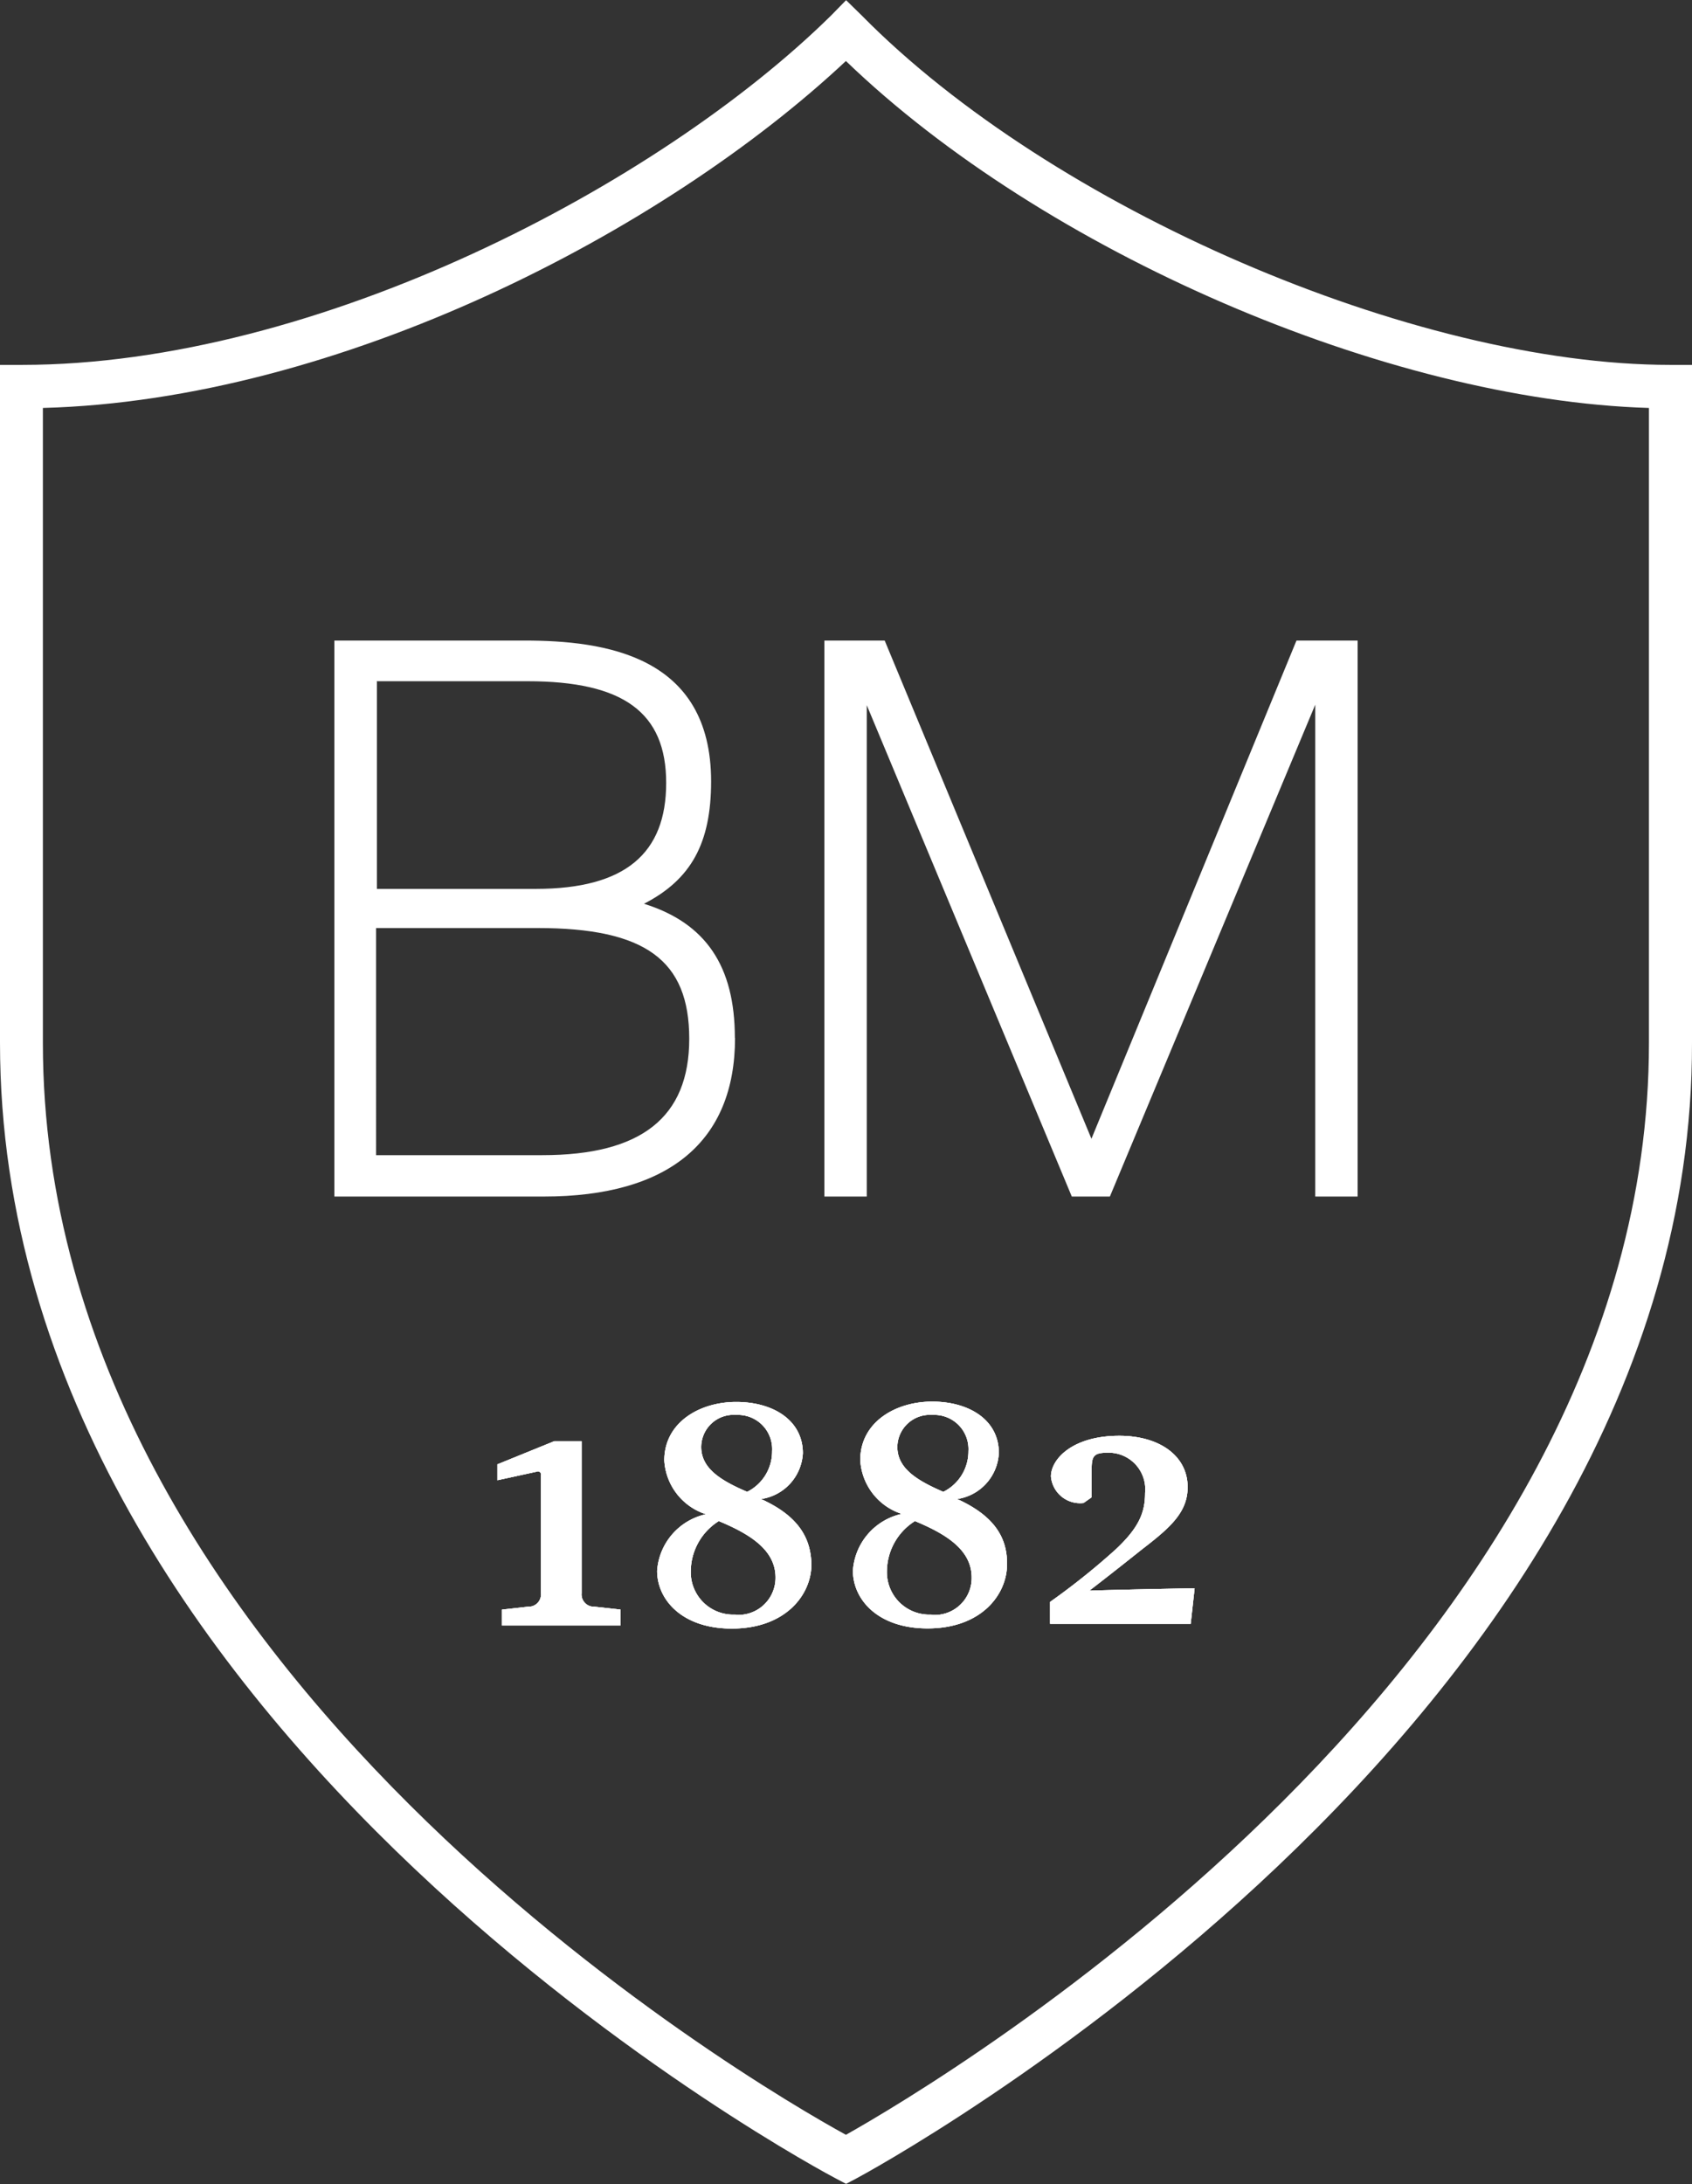 <svg id="ecusson" xmlns="http://www.w3.org/2000/svg" viewBox="0 0 99.03 127.8"><rect x="0" y="0" width="99.03" height="127.8" fill="#333333" stroke="none"/><defs><style>.cls-1{fill:#fff;}</style></defs><title>LOGO_Ecusson_NEW-BLANC</title><path class="cls-1" d="M169.57,42.34H168.3c-15,0-36.21-9.17-47.32-20.44L120.06,21l-0.87.89c-10.07,9.92-30.1,20.45-47.37,20.45H70.54V82c0,40.57,48.44,66.21,48.93,66.46l0.59,0.31,0.59-.31c0.49-.26,49-26.32,48.92-66.46V42.34ZM120.05,145.9c-5.48-3-47-27.25-47-63.88V44.86c17.31-.46,36.33-10.3,47-20.3,11.57,11.15,31.66,19.84,47,20.3V82C167.07,118.26,125.53,142.82,120.05,145.9Zm-6.5-64.18c0-4.2-1.7-6.72-5.32-7.85,2.77-1.42,3.93-3.56,3.93-7.16,0-7.38-6.24-8.24-10.93-8.24H90.11V91h12.27C109.69,91,113.56,87.77,113.56,81.72Zm-21-20.87h8.87c5.61,0,8.11,1.83,8.11,5.95S107.14,73,101.9,73H92.6V60.86Zm0,27.73V75.29h9.45c6.31,0,8.88,1.88,8.88,6.48s-2.81,6.81-8.59,6.81H92.6Zm21-6.86c0-4.2-1.7-6.72-5.32-7.85,2.77-1.42,3.93-3.56,3.93-7.16,0-7.38-6.24-8.24-10.93-8.24H90.11V91h12.27C109.69,91,113.56,87.77,113.56,81.72Zm-21-20.87h8.87c5.61,0,8.11,1.83,8.11,5.95S107.14,73,101.9,73H92.6V60.86Zm0,27.73V75.29h9.45c6.31,0,8.88,1.88,8.88,6.48s-2.81,6.81-8.59,6.81H92.6Zm21-6.86c0-4.2-1.7-6.72-5.32-7.85,2.77-1.42,3.93-3.56,3.93-7.16,0-7.38-6.24-8.24-10.93-8.24H90.11V91h12.27C109.69,91,113.56,87.77,113.56,81.72Zm-21-20.87h8.87c5.61,0,8.11,1.83,8.11,5.95S107.14,73,101.9,73H92.6V60.86Zm0,27.73V75.29h9.45c6.31,0,8.88,1.88,8.88,6.48s-2.81,6.81-8.59,6.81H92.6Zm53.87-30.11H150V91h-2.48V62.22L135.5,91h-2.23l-12-28.75V91h-2.48V58.47h3.53l12.1,29.15Zm0,0H150V91h-2.48V62.22L135.5,91h-2.23l-12-28.75V91h-2.48V58.47h3.53l12.1,29.15Zm0,0H150V91h-2.48V62.22L135.5,91h-2.23l-12-28.75V91h-2.48V58.47h3.53l12.1,29.15Z" transform="translate(-70.54 -20.99)"/><path class="cls-1" d="M105.33,115l1.53,0.17v0.93H99.92v-0.93l1.53-.17a0.72,0.72,0,0,0,.75-0.79v-6.9a0.18,0.18,0,0,0-.25-0.21l-2.3.5v-0.93l3.32-1.35h1.61v8.89A0.72,0.72,0,0,0,105.33,115Z" transform="translate(-70.54 -20.99)"/><path class="cls-1" d="M105.33,115l1.53,0.17v0.93H99.92v-0.93l1.53-.17a0.72,0.72,0,0,0,.75-0.79v-6.9a0.18,0.18,0,0,0-.25-0.21l-2.3.5v-0.93l3.32-1.35h1.61v8.89A0.72,0.72,0,0,0,105.33,115Z" transform="translate(-70.54 -20.99)"/><path class="cls-1" d="M105.33,115l1.53,0.17v0.93H99.92v-0.93l1.53-.17a0.72,0.72,0,0,0,.75-0.79v-6.9a0.18,0.18,0,0,0-.25-0.21l-2.3.5v-0.93l3.32-1.35h1.61v8.89A0.72,0.72,0,0,0,105.33,115Z" transform="translate(-70.54 -20.99)"/><path class="cls-1" d="M115.08,108.7a2.86,2.86,0,0,0,2.45-2.68c0-1.93-1.74-3-3.9-3s-4.21,1.21-4.21,3.42a3.52,3.52,0,0,0,2.44,3.15A3.65,3.65,0,0,0,109,112.9c0,1.68,1.45,3.38,4.37,3.38,3.17,0,4.66-2,4.66-3.75C118,110.93,117.22,109.67,115.08,108.7Zm-3.5-3.05a1.89,1.89,0,0,1,2.05-1.87,2,2,0,0,1,2.1,2.12,2.64,2.64,0,0,1-1.46,2.38C112.68,107.6,111.58,106.89,111.58,105.65Zm2,9.81a2.48,2.48,0,0,1-2.61-2.55,3.49,3.49,0,0,1,1.64-2.92c1.85,0.77,3.32,1.7,3.32,3.3A2.17,2.17,0,0,1,113.55,115.47Z" transform="translate(-70.54 -20.99)"/><path class="cls-1" d="M115.08,108.7a2.86,2.86,0,0,0,2.45-2.68c0-1.93-1.74-3-3.9-3s-4.21,1.21-4.21,3.42a3.52,3.52,0,0,0,2.44,3.15A3.65,3.65,0,0,0,109,112.9c0,1.68,1.45,3.38,4.37,3.38,3.17,0,4.66-2,4.66-3.75C118,110.93,117.22,109.67,115.08,108.7Zm-3.5-3.05a1.89,1.89,0,0,1,2.05-1.87,2,2,0,0,1,2.1,2.12,2.64,2.64,0,0,1-1.46,2.38C112.68,107.6,111.58,106.89,111.58,105.65Zm2,9.81a2.48,2.48,0,0,1-2.61-2.55,3.49,3.49,0,0,1,1.64-2.92c1.85,0.77,3.32,1.7,3.32,3.3A2.17,2.17,0,0,1,113.55,115.47Z" transform="translate(-70.54 -20.99)"/><path class="cls-1" d="M115.08,108.7a2.86,2.86,0,0,0,2.45-2.68c0-1.93-1.74-3-3.9-3s-4.21,1.21-4.21,3.42a3.52,3.52,0,0,0,2.44,3.15A3.65,3.65,0,0,0,109,112.9c0,1.68,1.45,3.38,4.37,3.38,3.17,0,4.66-2,4.66-3.75C118,110.93,117.22,109.67,115.08,108.7Zm-3.5-3.05a1.89,1.89,0,0,1,2.05-1.87,2,2,0,0,1,2.1,2.12,2.64,2.64,0,0,1-1.46,2.38C112.68,107.6,111.58,106.89,111.58,105.65Zm2,9.81a2.48,2.48,0,0,1-2.61-2.55,3.49,3.49,0,0,1,1.64-2.92c1.85,0.77,3.32,1.7,3.32,3.3A2.17,2.17,0,0,1,113.55,115.47Z" transform="translate(-70.54 -20.99)"/><path class="cls-1" d="M126.56,108.7A2.86,2.86,0,0,0,129,106c0-1.93-1.74-3-3.9-3s-4.21,1.21-4.21,3.42a3.51,3.51,0,0,0,2.43,3.15,3.65,3.65,0,0,0-2.86,3.32c0,1.68,1.45,3.38,4.37,3.38,3.17,0,4.65-2,4.65-3.75C129.5,110.93,128.7,109.67,126.56,108.7Zm-3.5-3.05a1.9,1.9,0,0,1,2.05-1.87,2,2,0,0,1,2.11,2.12,2.64,2.64,0,0,1-1.47,2.38C124.17,107.6,123.06,106.89,123.06,105.65Zm2,9.81a2.48,2.48,0,0,1-2.61-2.55,3.49,3.49,0,0,1,1.64-2.92c1.86,0.77,3.32,1.7,3.32,3.3A2.16,2.16,0,0,1,125,115.47Z" transform="translate(-70.54 -20.99)"/><path class="cls-1" d="M126.56,108.7A2.86,2.86,0,0,0,129,106c0-1.93-1.74-3-3.9-3s-4.21,1.21-4.21,3.42a3.51,3.51,0,0,0,2.43,3.15,3.65,3.65,0,0,0-2.86,3.32c0,1.68,1.45,3.38,4.37,3.38,3.17,0,4.65-2,4.65-3.75C129.5,110.93,128.7,109.67,126.56,108.7Zm-3.5-3.05a1.9,1.9,0,0,1,2.05-1.87,2,2,0,0,1,2.11,2.12,2.64,2.64,0,0,1-1.47,2.38C124.17,107.6,123.06,106.89,123.06,105.65Zm2,9.81a2.48,2.48,0,0,1-2.61-2.55,3.49,3.49,0,0,1,1.64-2.92c1.86,0.77,3.32,1.7,3.32,3.3A2.16,2.16,0,0,1,125,115.47Z" transform="translate(-70.54 -20.99)"/><path class="cls-1" d="M126.56,108.7A2.86,2.86,0,0,0,129,106c0-1.93-1.74-3-3.9-3s-4.21,1.21-4.21,3.42a3.51,3.51,0,0,0,2.43,3.15,3.65,3.65,0,0,0-2.86,3.32c0,1.68,1.45,3.38,4.37,3.38,3.17,0,4.65-2,4.65-3.75C129.5,110.93,128.7,109.67,126.56,108.7Zm-3.5-3.05a1.9,1.9,0,0,1,2.05-1.87,2,2,0,0,1,2.11,2.12,2.64,2.64,0,0,1-1.47,2.38C124.17,107.6,123.06,106.89,123.06,105.65Zm2,9.81a2.48,2.48,0,0,1-2.61-2.55,3.49,3.49,0,0,1,1.64-2.92c1.86,0.77,3.32,1.7,3.32,3.3A2.16,2.16,0,0,1,125,115.47Z" transform="translate(-70.54 -20.99)"/><path class="cls-1" d="M134.3,114.06c2-.06,4.12-0.1,6.16-0.14L140.23,116,132,116v-1.28a41.28,41.28,0,0,0,3.86-3.09c1.36-1.28,1.7-2.16,1.7-3.29a2.14,2.14,0,0,0-2.2-2.35c-0.89,0-.93.25-0.93,1.14v1.47l-0.47.33a1.71,1.71,0,0,1-1.91-1.55c0-1,1.24-2.38,4-2.38,2.36,0,4,1.18,4,3,0,1.47-1,2.36-2.68,3.65C136.34,112.47,135.34,113.26,134.3,114.06Z" transform="translate(-70.54 -20.99)"/><path class="cls-1" d="M134.3,114.06c2-.06,4.12-0.1,6.16-0.14L140.23,116,132,116v-1.28a41.28,41.28,0,0,0,3.86-3.09c1.36-1.28,1.7-2.16,1.7-3.29a2.14,2.14,0,0,0-2.2-2.35c-0.89,0-.93.25-0.93,1.14v1.47l-0.47.33a1.71,1.71,0,0,1-1.91-1.55c0-1,1.24-2.38,4-2.38,2.36,0,4,1.18,4,3,0,1.47-1,2.36-2.68,3.65C136.34,112.47,135.34,113.26,134.3,114.06Z" transform="translate(-70.54 -20.99)"/><path class="cls-1" d="M134.3,114.06c2-.06,4.12-0.1,6.16-0.14L140.23,116,132,116v-1.28a41.28,41.28,0,0,0,3.86-3.09c1.36-1.28,1.7-2.16,1.7-3.29a2.14,2.14,0,0,0-2.2-2.35c-0.89,0-.93.25-0.93,1.14v1.47l-0.47.33a1.71,1.71,0,0,1-1.91-1.55c0-1,1.24-2.38,4-2.38,2.36,0,4,1.18,4,3,0,1.47-1,2.36-2.68,3.65C136.34,112.47,135.34,113.26,134.3,114.06Z" transform="translate(-70.54 -20.99)"/></svg>